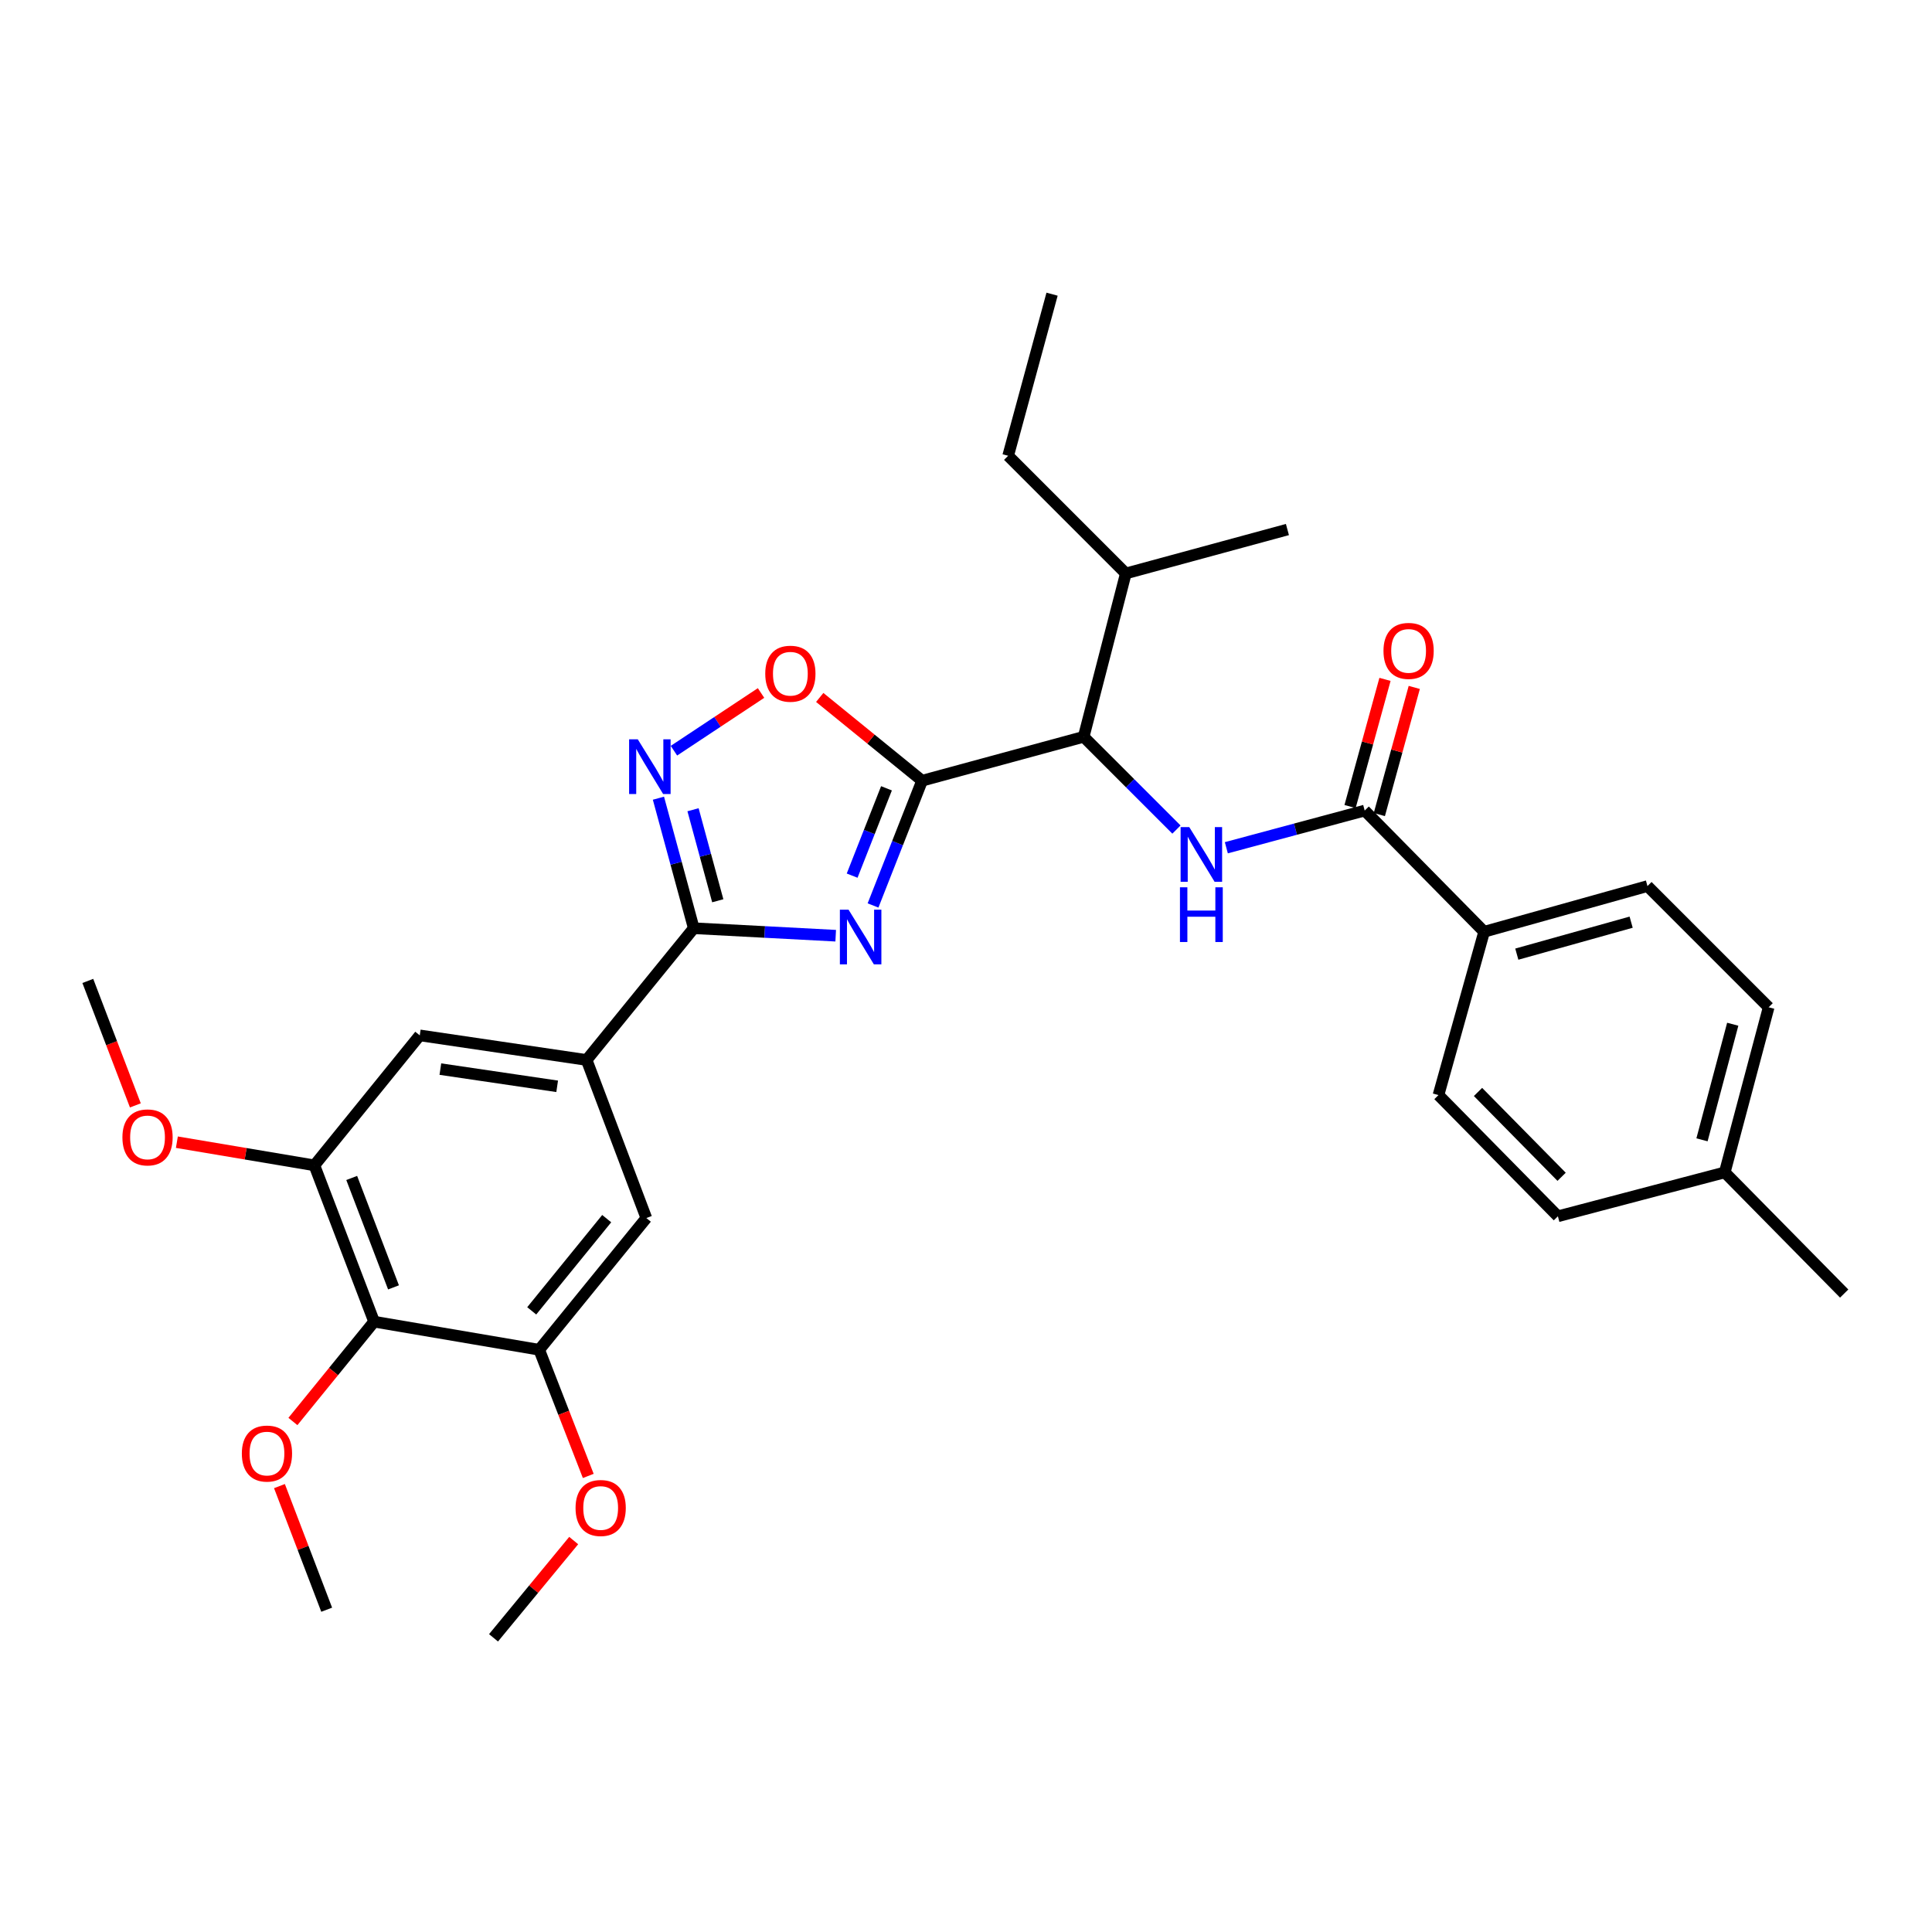 <?xml version='1.0' encoding='iso-8859-1'?>
<svg version='1.1' baseProfile='full'
              xmlns='http://www.w3.org/2000/svg'
                      xmlns:rdkit='http://www.rdkit.org/xml'
                      xmlns:xlink='http://www.w3.org/1999/xlink'
                  xml:space='preserve'
width='1000px' height='1000px' viewBox='0 0 1000 1000'>
<!-- END OF HEADER -->
<rect style='opacity:1.0;fill:#FFFFFF;stroke:none' width='1000' height='1000' x='0' y='0'> </rect>
<path class='bond-0' d='M 768.185,482.276 L 852.726,458.633' style='fill:none;fill-rule:evenodd;stroke:#000000;stroke-width:6px;stroke-linecap:butt;stroke-linejoin:miter;stroke-opacity:1' />
<path class='bond-0' d='M 785.099,493.865 L 844.278,477.315' style='fill:none;fill-rule:evenodd;stroke:#000000;stroke-width:6px;stroke-linecap:butt;stroke-linejoin:miter;stroke-opacity:1' />
<path class='bond-1' d='M 768.185,482.276 L 744.551,566.817' style='fill:none;fill-rule:evenodd;stroke:#000000;stroke-width:6px;stroke-linecap:butt;stroke-linejoin:miter;stroke-opacity:1' />
<path class='bond-2' d='M 768.185,482.276 L 706.362,419.545' style='fill:none;fill-rule:evenodd;stroke:#000000;stroke-width:6px;stroke-linecap:butt;stroke-linejoin:miter;stroke-opacity:1' />
<path class='bond-3' d='M 608.928,429.38 L 584.917,405.373' style='fill:none;fill-rule:evenodd;stroke:#0000FF;stroke-width:6px;stroke-linecap:butt;stroke-linejoin:miter;stroke-opacity:1' />
<path class='bond-3' d='M 584.917,405.373 L 560.906,381.365' style='fill:none;fill-rule:evenodd;stroke:#000000;stroke-width:6px;stroke-linecap:butt;stroke-linejoin:miter;stroke-opacity:1' />
<path class='bond-4' d='M 634.75,438.796 L 670.556,429.171' style='fill:none;fill-rule:evenodd;stroke:#0000FF;stroke-width:6px;stroke-linecap:butt;stroke-linejoin:miter;stroke-opacity:1' />
<path class='bond-4' d='M 670.556,429.171 L 706.362,419.545' style='fill:none;fill-rule:evenodd;stroke:#000000;stroke-width:6px;stroke-linecap:butt;stroke-linejoin:miter;stroke-opacity:1' />
<path class='bond-5' d='M 713.939,421.627 L 722.981,388.717' style='fill:none;fill-rule:evenodd;stroke:#000000;stroke-width:6px;stroke-linecap:butt;stroke-linejoin:miter;stroke-opacity:1' />
<path class='bond-5' d='M 722.981,388.717 L 732.022,355.807' style='fill:none;fill-rule:evenodd;stroke:#FF0000;stroke-width:6px;stroke-linecap:butt;stroke-linejoin:miter;stroke-opacity:1' />
<path class='bond-5' d='M 698.785,417.464 L 707.826,384.554' style='fill:none;fill-rule:evenodd;stroke:#000000;stroke-width:6px;stroke-linecap:butt;stroke-linejoin:miter;stroke-opacity:1' />
<path class='bond-5' d='M 707.826,384.554 L 716.868,351.644' style='fill:none;fill-rule:evenodd;stroke:#FF0000;stroke-width:6px;stroke-linecap:butt;stroke-linejoin:miter;stroke-opacity:1' />
<path class='bond-6' d='M 852.726,458.633 L 915.457,521.364' style='fill:none;fill-rule:evenodd;stroke:#000000;stroke-width:6px;stroke-linecap:butt;stroke-linejoin:miter;stroke-opacity:1' />
<path class='bond-7' d='M 744.551,566.817 L 806.365,629.548' style='fill:none;fill-rule:evenodd;stroke:#000000;stroke-width:6px;stroke-linecap:butt;stroke-linejoin:miter;stroke-opacity:1' />
<path class='bond-7' d='M 765.017,565.196 L 808.287,609.108' style='fill:none;fill-rule:evenodd;stroke:#000000;stroke-width:6px;stroke-linecap:butt;stroke-linejoin:miter;stroke-opacity:1' />
<path class='bond-8' d='M 359.093,480.452 L 395.825,482.386' style='fill:none;fill-rule:evenodd;stroke:#000000;stroke-width:6px;stroke-linecap:butt;stroke-linejoin:miter;stroke-opacity:1' />
<path class='bond-8' d='M 395.825,482.386 L 432.556,484.321' style='fill:none;fill-rule:evenodd;stroke:#0000FF;stroke-width:6px;stroke-linecap:butt;stroke-linejoin:miter;stroke-opacity:1' />
<path class='bond-9' d='M 359.093,480.452 L 349.948,446.799' style='fill:none;fill-rule:evenodd;stroke:#000000;stroke-width:6px;stroke-linecap:butt;stroke-linejoin:miter;stroke-opacity:1' />
<path class='bond-9' d='M 349.948,446.799 L 340.803,413.145' style='fill:none;fill-rule:evenodd;stroke:#0000FF;stroke-width:6px;stroke-linecap:butt;stroke-linejoin:miter;stroke-opacity:1' />
<path class='bond-9' d='M 371.515,466.235 L 365.113,442.677' style='fill:none;fill-rule:evenodd;stroke:#000000;stroke-width:6px;stroke-linecap:butt;stroke-linejoin:miter;stroke-opacity:1' />
<path class='bond-9' d='M 365.113,442.677 L 358.712,419.12' style='fill:none;fill-rule:evenodd;stroke:#0000FF;stroke-width:6px;stroke-linecap:butt;stroke-linejoin:miter;stroke-opacity:1' />
<path class='bond-10' d='M 359.093,480.452 L 303.634,548.64' style='fill:none;fill-rule:evenodd;stroke:#000000;stroke-width:6px;stroke-linecap:butt;stroke-linejoin:miter;stroke-opacity:1' />
<path class='bond-11' d='M 451.881,468.667 L 464.577,436.379' style='fill:none;fill-rule:evenodd;stroke:#0000FF;stroke-width:6px;stroke-linecap:butt;stroke-linejoin:miter;stroke-opacity:1' />
<path class='bond-11' d='M 464.577,436.379 L 477.274,404.092' style='fill:none;fill-rule:evenodd;stroke:#000000;stroke-width:6px;stroke-linecap:butt;stroke-linejoin:miter;stroke-opacity:1' />
<path class='bond-11' d='M 441.065,453.23 L 449.952,430.628' style='fill:none;fill-rule:evenodd;stroke:#0000FF;stroke-width:6px;stroke-linecap:butt;stroke-linejoin:miter;stroke-opacity:1' />
<path class='bond-11' d='M 449.952,430.628 L 458.839,408.027' style='fill:none;fill-rule:evenodd;stroke:#000000;stroke-width:6px;stroke-linecap:butt;stroke-linejoin:miter;stroke-opacity:1' />
<path class='bond-12' d='M 477.274,404.092 L 450.783,382.543' style='fill:none;fill-rule:evenodd;stroke:#000000;stroke-width:6px;stroke-linecap:butt;stroke-linejoin:miter;stroke-opacity:1' />
<path class='bond-12' d='M 450.783,382.543 L 424.292,360.995' style='fill:none;fill-rule:evenodd;stroke:#FF0000;stroke-width:6px;stroke-linecap:butt;stroke-linejoin:miter;stroke-opacity:1' />
<path class='bond-13' d='M 477.274,404.092 L 560.906,381.365' style='fill:none;fill-rule:evenodd;stroke:#000000;stroke-width:6px;stroke-linecap:butt;stroke-linejoin:miter;stroke-opacity:1' />
<path class='bond-14' d='M 393.913,358.691 L 371.373,373.626' style='fill:none;fill-rule:evenodd;stroke:#FF0000;stroke-width:6px;stroke-linecap:butt;stroke-linejoin:miter;stroke-opacity:1' />
<path class='bond-14' d='M 371.373,373.626 L 348.832,388.56' style='fill:none;fill-rule:evenodd;stroke:#0000FF;stroke-width:6px;stroke-linecap:butt;stroke-linejoin:miter;stroke-opacity:1' />
<path class='bond-15' d='M 193.635,684.09 L 162.727,603.181' style='fill:none;fill-rule:evenodd;stroke:#000000;stroke-width:6px;stroke-linecap:butt;stroke-linejoin:miter;stroke-opacity:1' />
<path class='bond-15' d='M 203.679,666.346 L 182.044,609.709' style='fill:none;fill-rule:evenodd;stroke:#000000;stroke-width:6px;stroke-linecap:butt;stroke-linejoin:miter;stroke-opacity:1' />
<path class='bond-16' d='M 193.635,684.09 L 279.092,698.636' style='fill:none;fill-rule:evenodd;stroke:#000000;stroke-width:6px;stroke-linecap:butt;stroke-linejoin:miter;stroke-opacity:1' />
<path class='bond-17' d='M 193.635,684.09 L 172.622,709.925' style='fill:none;fill-rule:evenodd;stroke:#000000;stroke-width:6px;stroke-linecap:butt;stroke-linejoin:miter;stroke-opacity:1' />
<path class='bond-17' d='M 172.622,709.925 L 151.61,735.761' style='fill:none;fill-rule:evenodd;stroke:#FF0000;stroke-width:6px;stroke-linecap:butt;stroke-linejoin:miter;stroke-opacity:1' />
<path class='bond-18' d='M 162.727,603.181 L 217.269,535.91' style='fill:none;fill-rule:evenodd;stroke:#000000;stroke-width:6px;stroke-linecap:butt;stroke-linejoin:miter;stroke-opacity:1' />
<path class='bond-19' d='M 162.727,603.181 L 127.139,597.187' style='fill:none;fill-rule:evenodd;stroke:#000000;stroke-width:6px;stroke-linecap:butt;stroke-linejoin:miter;stroke-opacity:1' />
<path class='bond-19' d='M 127.139,597.187 L 91.551,591.194' style='fill:none;fill-rule:evenodd;stroke:#FF0000;stroke-width:6px;stroke-linecap:butt;stroke-linejoin:miter;stroke-opacity:1' />
<path class='bond-20' d='M 279.092,698.636 L 334.542,630.456' style='fill:none;fill-rule:evenodd;stroke:#000000;stroke-width:6px;stroke-linecap:butt;stroke-linejoin:miter;stroke-opacity:1' />
<path class='bond-20' d='M 275.217,678.493 L 314.032,630.767' style='fill:none;fill-rule:evenodd;stroke:#000000;stroke-width:6px;stroke-linecap:butt;stroke-linejoin:miter;stroke-opacity:1' />
<path class='bond-21' d='M 279.092,698.636 L 291.789,731.287' style='fill:none;fill-rule:evenodd;stroke:#000000;stroke-width:6px;stroke-linecap:butt;stroke-linejoin:miter;stroke-opacity:1' />
<path class='bond-21' d='M 291.789,731.287 L 304.485,763.938' style='fill:none;fill-rule:evenodd;stroke:#FF0000;stroke-width:6px;stroke-linecap:butt;stroke-linejoin:miter;stroke-opacity:1' />
<path class='bond-22' d='M 303.634,548.64 L 334.542,630.456' style='fill:none;fill-rule:evenodd;stroke:#000000;stroke-width:6px;stroke-linecap:butt;stroke-linejoin:miter;stroke-opacity:1' />
<path class='bond-23' d='M 303.634,548.64 L 217.269,535.91' style='fill:none;fill-rule:evenodd;stroke:#000000;stroke-width:6px;stroke-linecap:butt;stroke-linejoin:miter;stroke-opacity:1' />
<path class='bond-23' d='M 288.388,562.278 L 227.932,553.367' style='fill:none;fill-rule:evenodd;stroke:#000000;stroke-width:6px;stroke-linecap:butt;stroke-linejoin:miter;stroke-opacity:1' />
<path class='bond-24' d='M 144.643,769.203 L 156.868,801.195' style='fill:none;fill-rule:evenodd;stroke:#FF0000;stroke-width:6px;stroke-linecap:butt;stroke-linejoin:miter;stroke-opacity:1' />
<path class='bond-24' d='M 156.868,801.195 L 169.092,833.187' style='fill:none;fill-rule:evenodd;stroke:#000000;stroke-width:6px;stroke-linecap:butt;stroke-linejoin:miter;stroke-opacity:1' />
<path class='bond-25' d='M 296.944,797.392 L 276.196,822.562' style='fill:none;fill-rule:evenodd;stroke:#FF0000;stroke-width:6px;stroke-linecap:butt;stroke-linejoin:miter;stroke-opacity:1' />
<path class='bond-25' d='M 276.196,822.562 L 255.449,847.732' style='fill:none;fill-rule:evenodd;stroke:#000000;stroke-width:6px;stroke-linecap:butt;stroke-linejoin:miter;stroke-opacity:1' />
<path class='bond-26' d='M 70.064,572.15 L 57.76,539.939' style='fill:none;fill-rule:evenodd;stroke:#FF0000;stroke-width:6px;stroke-linecap:butt;stroke-linejoin:miter;stroke-opacity:1' />
<path class='bond-26' d='M 57.76,539.939 L 45.455,507.727' style='fill:none;fill-rule:evenodd;stroke:#000000;stroke-width:6px;stroke-linecap:butt;stroke-linejoin:miter;stroke-opacity:1' />
<path class='bond-27' d='M 560.906,381.365 L 582.725,296.816' style='fill:none;fill-rule:evenodd;stroke:#000000;stroke-width:6px;stroke-linecap:butt;stroke-linejoin:miter;stroke-opacity:1' />
<path class='bond-28' d='M 582.725,296.816 L 521.818,235.909' style='fill:none;fill-rule:evenodd;stroke:#000000;stroke-width:6px;stroke-linecap:butt;stroke-linejoin:miter;stroke-opacity:1' />
<path class='bond-29' d='M 582.725,296.816 L 666.366,274.089' style='fill:none;fill-rule:evenodd;stroke:#000000;stroke-width:6px;stroke-linecap:butt;stroke-linejoin:miter;stroke-opacity:1' />
<path class='bond-30' d='M 521.818,235.909 L 544.545,152.268' style='fill:none;fill-rule:evenodd;stroke:#000000;stroke-width:6px;stroke-linecap:butt;stroke-linejoin:miter;stroke-opacity:1' />
<path class='bond-31' d='M 806.365,629.548 L 892.731,606.822' style='fill:none;fill-rule:evenodd;stroke:#000000;stroke-width:6px;stroke-linecap:butt;stroke-linejoin:miter;stroke-opacity:1' />
<path class='bond-32' d='M 915.457,521.364 L 892.731,606.822' style='fill:none;fill-rule:evenodd;stroke:#000000;stroke-width:6px;stroke-linecap:butt;stroke-linejoin:miter;stroke-opacity:1' />
<path class='bond-32' d='M 896.861,530.144 L 880.952,589.964' style='fill:none;fill-rule:evenodd;stroke:#000000;stroke-width:6px;stroke-linecap:butt;stroke-linejoin:miter;stroke-opacity:1' />
<path class='bond-33' d='M 892.731,606.822 L 954.545,669.544' style='fill:none;fill-rule:evenodd;stroke:#000000;stroke-width:6px;stroke-linecap:butt;stroke-linejoin:miter;stroke-opacity:1' />
<path  class='atom-1' d='M 615.562 428.112
L 624.842 443.112
Q 625.762 444.592, 627.242 447.272
Q 628.722 449.952, 628.802 450.112
L 628.802 428.112
L 632.562 428.112
L 632.562 456.432
L 628.682 456.432
L 618.722 440.032
Q 617.562 438.112, 616.322 435.912
Q 615.122 433.712, 614.762 433.032
L 614.762 456.432
L 611.082 456.432
L 611.082 428.112
L 615.562 428.112
' fill='#0000FF'/>
<path  class='atom-1' d='M 610.742 459.264
L 614.582 459.264
L 614.582 471.304
L 629.062 471.304
L 629.062 459.264
L 632.902 459.264
L 632.902 487.584
L 629.062 487.584
L 629.062 474.504
L 614.582 474.504
L 614.582 487.584
L 610.742 487.584
L 610.742 459.264
' fill='#0000FF'/>
<path  class='atom-3' d='M 716.089 336.9
Q 716.089 330.1, 719.449 326.3
Q 722.809 322.5, 729.089 322.5
Q 735.369 322.5, 738.729 326.3
Q 742.089 330.1, 742.089 336.9
Q 742.089 343.78, 738.689 347.7
Q 735.289 351.58, 729.089 351.58
Q 722.849 351.58, 719.449 347.7
Q 716.089 343.82, 716.089 336.9
M 729.089 348.38
Q 733.409 348.38, 735.729 345.5
Q 738.089 342.58, 738.089 336.9
Q 738.089 331.34, 735.729 328.54
Q 733.409 325.7, 729.089 325.7
Q 724.769 325.7, 722.409 328.5
Q 720.089 331.3, 720.089 336.9
Q 720.089 342.62, 722.409 345.5
Q 724.769 348.38, 729.089 348.38
' fill='#FF0000'/>
<path  class='atom-7' d='M 439.198 470.84
L 448.478 485.84
Q 449.398 487.32, 450.878 490
Q 452.358 492.68, 452.438 492.84
L 452.438 470.84
L 456.198 470.84
L 456.198 499.16
L 452.318 499.16
L 442.358 482.76
Q 441.198 480.84, 439.958 478.64
Q 438.758 476.44, 438.398 475.76
L 438.398 499.16
L 434.718 499.16
L 434.718 470.84
L 439.198 470.84
' fill='#0000FF'/>
<path  class='atom-9' d='M 396.094 348.713
Q 396.094 341.913, 399.454 338.113
Q 402.814 334.313, 409.094 334.313
Q 415.374 334.313, 418.734 338.113
Q 422.094 341.913, 422.094 348.713
Q 422.094 355.593, 418.694 359.513
Q 415.294 363.393, 409.094 363.393
Q 402.854 363.393, 399.454 359.513
Q 396.094 355.633, 396.094 348.713
M 409.094 360.193
Q 413.414 360.193, 415.734 357.313
Q 418.094 354.393, 418.094 348.713
Q 418.094 343.153, 415.734 340.353
Q 413.414 337.513, 409.094 337.513
Q 404.774 337.513, 402.414 340.313
Q 400.094 343.113, 400.094 348.713
Q 400.094 354.433, 402.414 357.313
Q 404.774 360.193, 409.094 360.193
' fill='#FF0000'/>
<path  class='atom-10' d='M 330.106 382.659
L 339.386 397.659
Q 340.306 399.139, 341.786 401.819
Q 343.266 404.499, 343.346 404.659
L 343.346 382.659
L 347.106 382.659
L 347.106 410.979
L 343.226 410.979
L 333.266 394.579
Q 332.106 392.659, 330.866 390.459
Q 329.666 388.259, 329.306 387.579
L 329.306 410.979
L 325.626 410.979
L 325.626 382.659
L 330.106 382.659
' fill='#0000FF'/>
<path  class='atom-17' d='M 125.176 752.358
Q 125.176 745.558, 128.536 741.758
Q 131.896 737.958, 138.176 737.958
Q 144.456 737.958, 147.816 741.758
Q 151.176 745.558, 151.176 752.358
Q 151.176 759.238, 147.776 763.158
Q 144.376 767.038, 138.176 767.038
Q 131.936 767.038, 128.536 763.158
Q 125.176 759.278, 125.176 752.358
M 138.176 763.838
Q 142.496 763.838, 144.816 760.958
Q 147.176 758.038, 147.176 752.358
Q 147.176 746.798, 144.816 743.998
Q 142.496 741.158, 138.176 741.158
Q 133.856 741.158, 131.496 743.958
Q 129.176 746.758, 129.176 752.358
Q 129.176 758.078, 131.496 760.958
Q 133.856 763.838, 138.176 763.838
' fill='#FF0000'/>
<path  class='atom-18' d='M 297.907 780.532
Q 297.907 773.732, 301.267 769.932
Q 304.627 766.132, 310.907 766.132
Q 317.187 766.132, 320.547 769.932
Q 323.907 773.732, 323.907 780.532
Q 323.907 787.412, 320.507 791.332
Q 317.107 795.212, 310.907 795.212
Q 304.667 795.212, 301.267 791.332
Q 297.907 787.452, 297.907 780.532
M 310.907 792.012
Q 315.227 792.012, 317.547 789.132
Q 319.907 786.212, 319.907 780.532
Q 319.907 774.972, 317.547 772.172
Q 315.227 769.332, 310.907 769.332
Q 306.587 769.332, 304.227 772.132
Q 301.907 774.932, 301.907 780.532
Q 301.907 786.252, 304.227 789.132
Q 306.587 792.012, 310.907 792.012
' fill='#FF0000'/>
<path  class='atom-19' d='M 63.362 588.716
Q 63.362 581.916, 66.722 578.116
Q 70.082 574.316, 76.362 574.316
Q 82.642 574.316, 86.002 578.116
Q 89.362 581.916, 89.362 588.716
Q 89.362 595.596, 85.962 599.516
Q 82.562 603.396, 76.362 603.396
Q 70.122 603.396, 66.722 599.516
Q 63.362 595.636, 63.362 588.716
M 76.362 600.196
Q 80.682 600.196, 83.002 597.316
Q 85.362 594.396, 85.362 588.716
Q 85.362 583.156, 83.002 580.356
Q 80.682 577.516, 76.362 577.516
Q 72.042 577.516, 69.682 580.316
Q 67.362 583.116, 67.362 588.716
Q 67.362 594.436, 69.682 597.316
Q 72.042 600.196, 76.362 600.196
' fill='#FF0000'/>
</svg>
